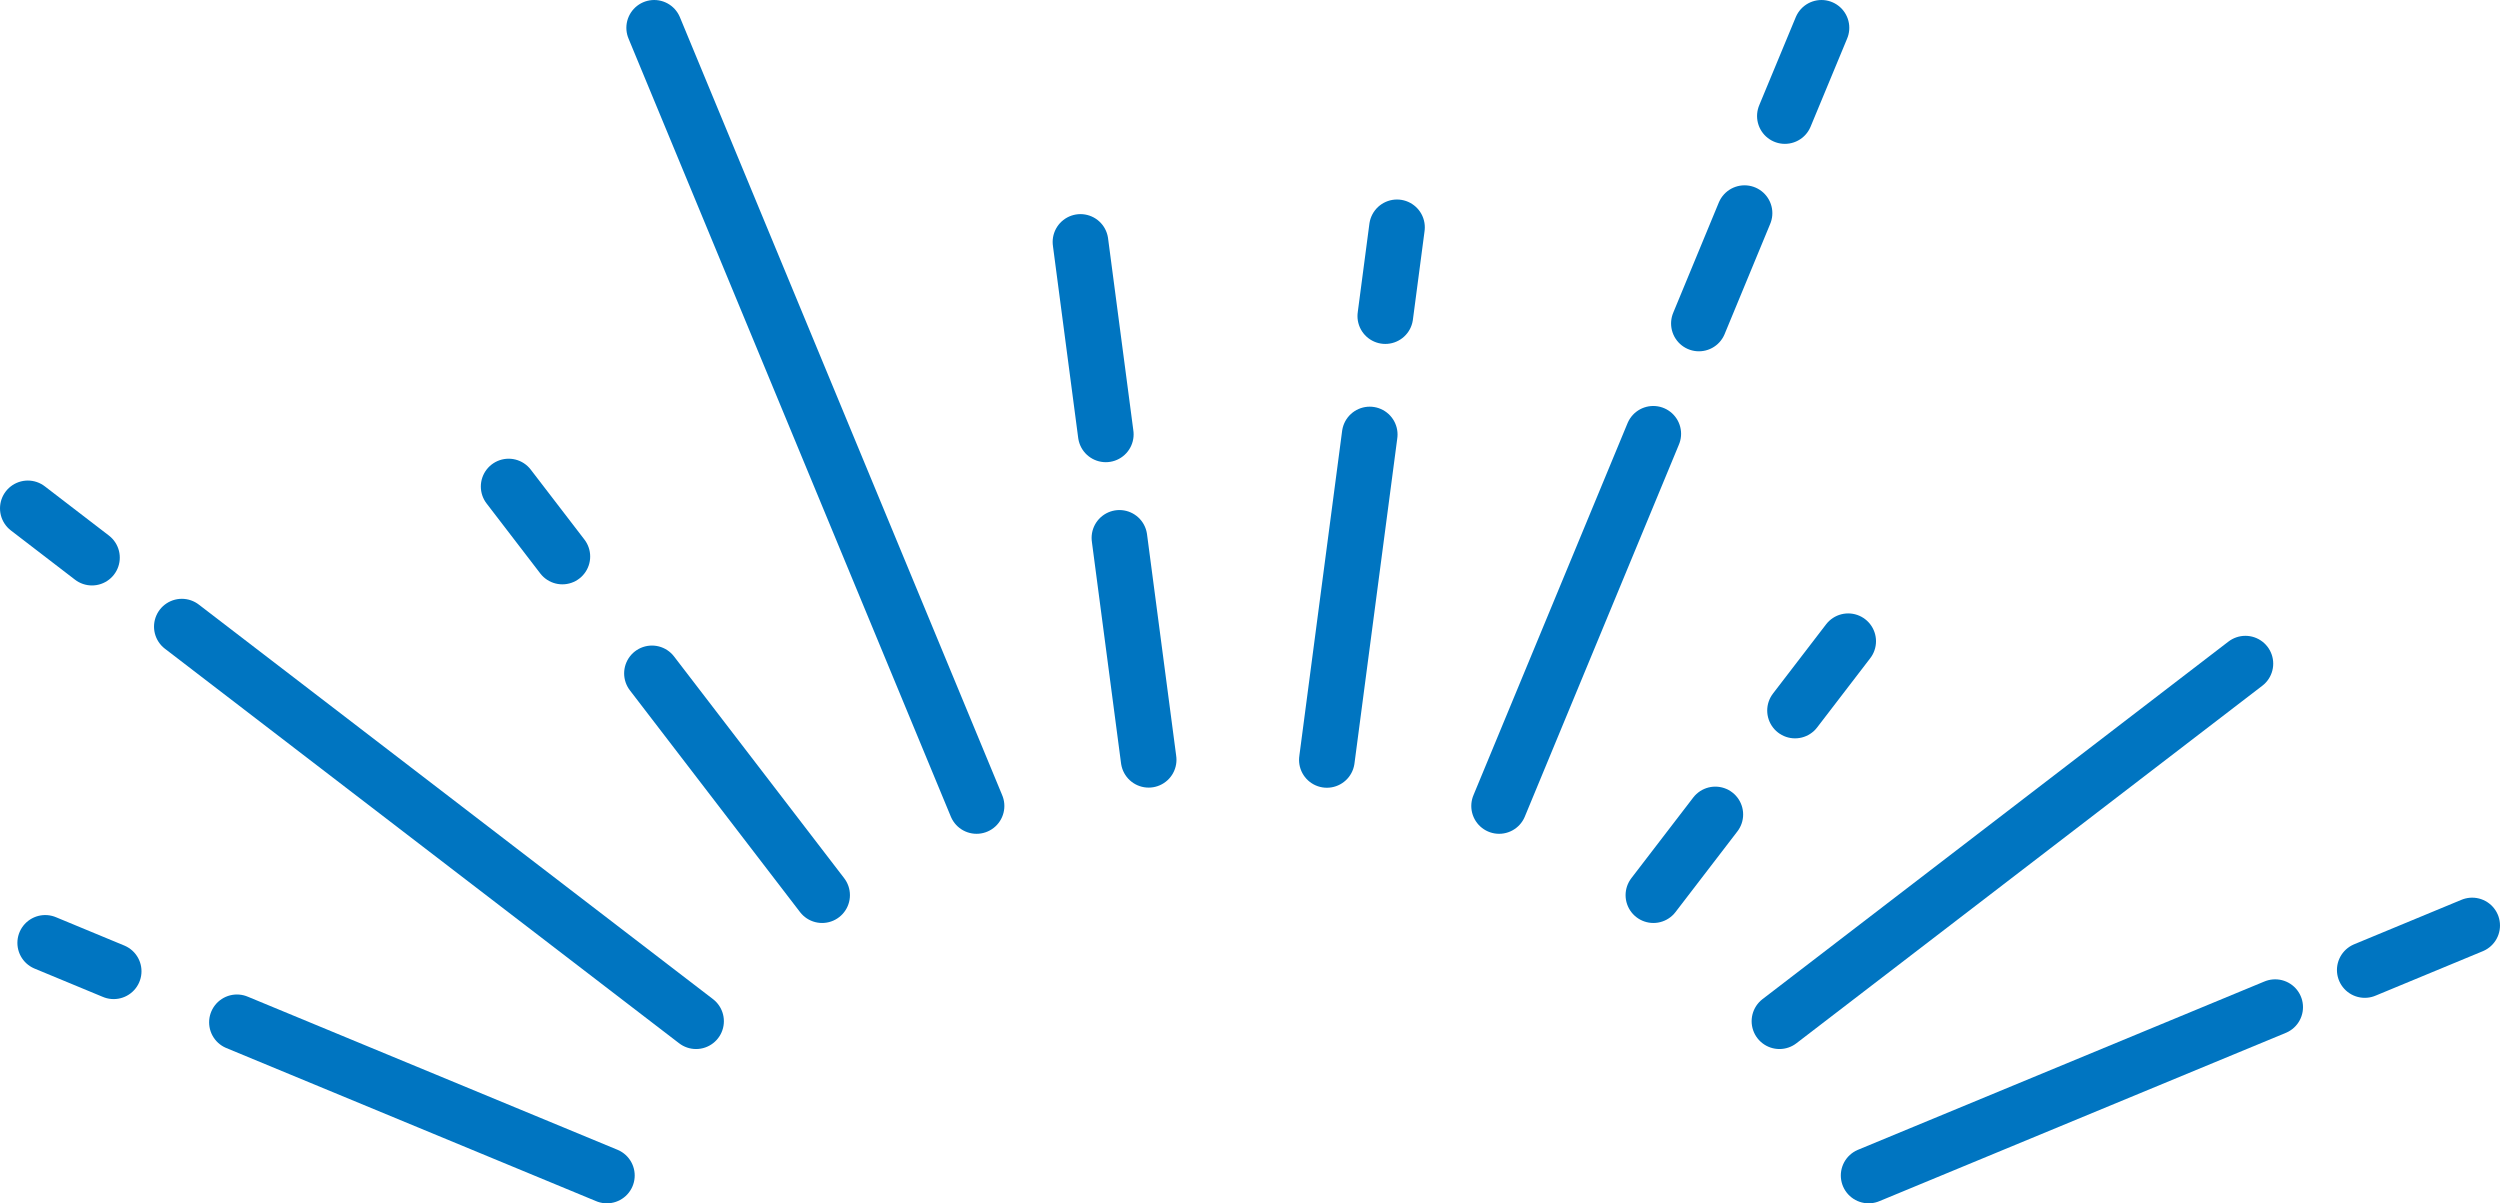 <?xml version="1.0" encoding="UTF-8"?>
<svg id="b" data-name="レイヤー_2" xmlns="http://www.w3.org/2000/svg" width="179.69" height="86.49" viewBox="0 0 179.69 86.49">
  <g id="c" data-name="内容">
    <g>
      <path d="M128.29,8.34c.88-2.11,1.75-4.23,2.63-6.34" style="fill: none; stroke: #0075c1; stroke-linecap: round; stroke-linejoin: round; stroke-width: 4px;"/>
      <path d="M80.46,38.66c.7,5.32,1.4,10.64,2.1,15.95" style="fill: none; stroke: #0075c1; stroke-linecap: round; stroke-linejoin: round; stroke-width: 4px;"/>
      <path d="M77.66,17.39c.61,4.61,1.21,9.22,1.82,13.83" style="fill: none; stroke: #0075c1; stroke-linecap: round; stroke-linejoin: round; stroke-width: 4px;"/>
      <line x1="47.02" y1="2" x2="70.19" y2="57.93" style="fill: none; stroke: #0075c1; stroke-linecap: round; stroke-linejoin: round; stroke-width: 4px;"/>
      <path d="M46.86,48.4c4.08,5.31,8.16,10.63,12.23,15.94" style="fill: none; stroke: #0075c1; stroke-linecap: round; stroke-linejoin: round; stroke-width: 4px;"/>
      <path d="M36.56,34.97c1.29,1.68,2.58,3.36,3.86,5.03" style="fill: none; stroke: #0075c1; stroke-linecap: round; stroke-linejoin: round; stroke-width: 4px;"/>
      <path d="M13.07,45.04c12.32,9.45,24.64,18.91,36.96,28.36" style="fill: none; stroke: #0075c1; stroke-linecap: round; stroke-linejoin: round; stroke-width: 4px;"/>
      <path d="M2,36.54c1.54,1.18,3.08,2.36,4.61,3.54" style="fill: none; stroke: #0075c1; stroke-linecap: round; stroke-linejoin: round; stroke-width: 4px;"/>
      <path d="M17.03,73.48c8.86,3.67,17.73,7.34,26.59,11.01" style="fill: none; stroke: #0075c1; stroke-linecap: round; stroke-linejoin: round; stroke-width: 4px;"/>
      <path d="M3.25,67.77l4.92,2.04" style="fill: none; stroke: #0075c1; stroke-linecap: round; stroke-linejoin: round; stroke-width: 4px;"/>
      <path d="M169.97,69.72c2.57-1.07,5.15-2.13,7.72-3.2" style="fill: none; stroke: #0075c1; stroke-linecap: round; stroke-linejoin: round; stroke-width: 4px;"/>
      <path d="M134.31,84.49c9.74-4.03,19.48-8.07,29.22-12.1" style="fill: none; stroke: #0075c1; stroke-linecap: round; stroke-linejoin: round; stroke-width: 4px;"/>
      <path d="M127.9,73.4c11.16-8.57,22.32-17.13,33.49-25.7" style="fill: none; stroke: #0075c1; stroke-linecap: round; stroke-linejoin: round; stroke-width: 4px;"/>
      <path d="M129.02,51.07c1.27-1.66,2.55-3.32,3.82-4.98" style="fill: none; stroke: #0075c1; stroke-linecap: round; stroke-linejoin: round; stroke-width: 4px;"/>
      <path d="M118.84,64.34c1.48-1.93,2.97-3.87,4.45-5.8" style="fill: none; stroke: #0075c1; stroke-linecap: round; stroke-linejoin: round; stroke-width: 4px;"/>
      <path d="M122.11,23.25c1.09-2.64,2.19-5.28,3.28-7.93" style="fill: none; stroke: #0075c1; stroke-linecap: round; stroke-linejoin: round; stroke-width: 4px;"/>
      <path d="M107.75,57.93c3.69-8.92,7.39-17.84,11.08-26.75" style="fill: none; stroke: #0075c1; stroke-linecap: round; stroke-linejoin: round; stroke-width: 4px;"/>
      <path d="M99.57,22.72c.28-2.13.56-4.25.84-6.38" style="fill: none; stroke: #0075c1; stroke-linecap: round; stroke-linejoin: round; stroke-width: 4px;"/>
      <path d="M95.37,54.62c1.03-7.8,2.05-15.59,3.08-23.39" style="fill: none; stroke: #0075c1; stroke-linecap: round; stroke-linejoin: round; stroke-width: 4px;"/>
    </g>
  </g>
</svg>